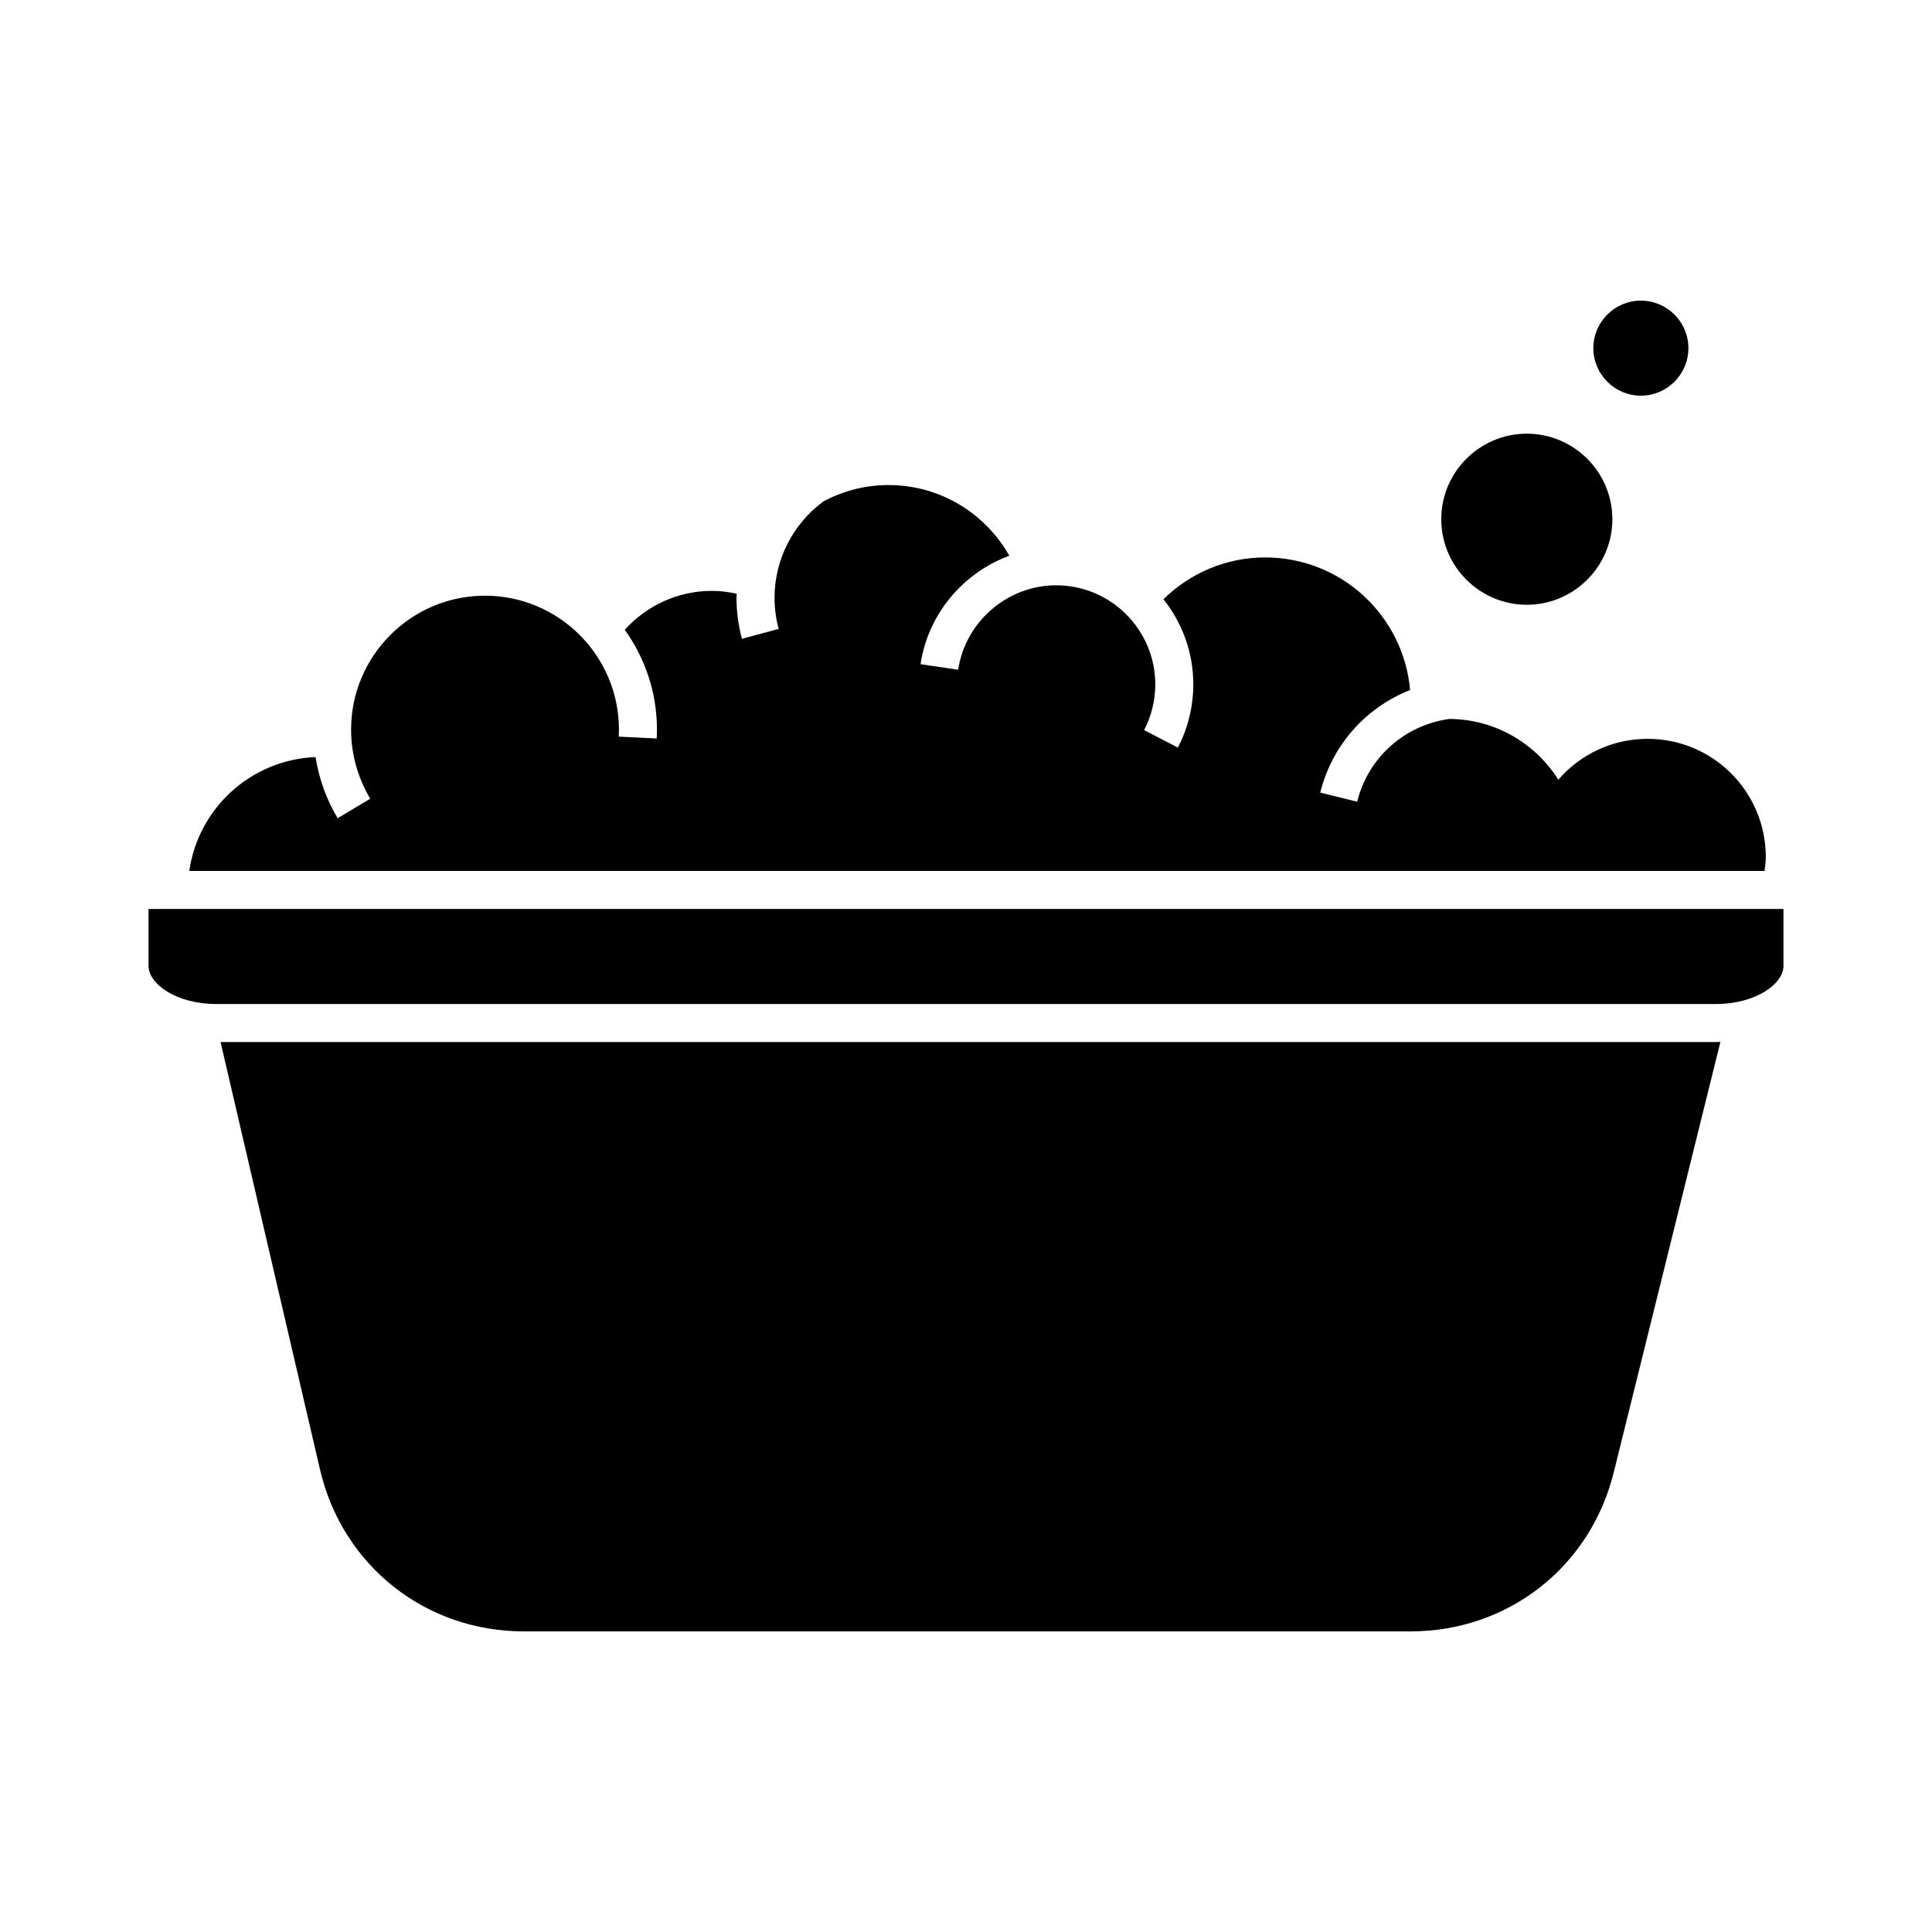 <?xml version="1.0" encoding="UTF-8"?>
<!-- Uploaded to: ICON Repo, www.svgrepo.com, Generator: ICON Repo Mixer Tools -->
<svg fill="#000000" width="800px" height="800px" version="1.1" viewBox="144 144 512 512" xmlns="http://www.w3.org/2000/svg">
 <g fill-rule="evenodd">
  <path d="m611.95 371.1c0-17.289-14.012-31.301-31.301-31.301-9.465 0-17.949 4.203-23.688 10.836-6.016-9.609-16.672-16.012-28.816-16.113-11.777 1.594-21.566 10.125-24.48 21.938l-9.777-2.414c3.133-12.699 12.191-22.617 23.801-27.18-1.734-19.684-18.238-35.137-38.379-35.137-10.52 0-20.035 4.242-26.984 11.074 4.934 6.203 7.91 14.043 7.91 22.57 0 5.801-1.41 11.598-4.09 16.75l-8.941-4.644c1.934-3.723 2.957-7.914 2.957-12.105 0-14.48-11.785-26.262-26.262-26.262-12.902 0-24.066 9.621-25.977 22.383l-9.969-1.484c2-13.371 11.352-24.242 23.52-28.738-6.301-11.168-18.258-18.73-32.008-18.73-6.227 0-12.078 1.578-17.219 4.312-8.074 5.93-12.988 15.41-12.988 25.547 0 2.785 0.367 5.562 1.098 8.266l-9.734 2.621c-0.953-3.551-1.441-7.219-1.441-10.883 0-0.352 0.059-0.707 0.07-1.059-2.117-0.453-4.293-0.762-6.543-0.762-9.191 0-17.422 4-23.148 10.312 5.356 7.465 8.539 16.59 8.539 26.461 0 0.785-0.02 1.57-0.059 2.348l-10.066-0.492c0.031-0.621 0.051-1.234 0.051-1.855 0-19.574-15.922-35.492-35.492-35.492-19.574 0-35.492 15.922-35.492 35.492 0 6.445 1.758 12.766 5.078 18.297l-8.641 5.184c-2.996-4.988-4.938-10.5-5.863-16.207-17.125 0.699-31.07 13.555-33.453 30.176h417.46c0.18-1.219 0.324-2.449 0.324-3.707z"/>
  <path d="m548.62 304.27c12.488 0 22.672-10.184 22.672-22.672 0-12.488-10.18-22.668-22.672-22.668-12.488 0-22.672 10.18-22.672 22.668 0 12.492 10.184 22.672 22.672 22.672z"/>
  <path d="m578.85 248.86c6.938 0 12.594-5.656 12.594-12.602 0-6.938-5.656-12.59-12.594-12.59s-12.598 5.652-12.598 12.59c0 6.945 5.66 12.602 12.598 12.602z"/>
  <path d="m183.36 384.88v15.098c0 4.773 7.356 10.094 17.918 10.094h397.45c10.555 0 17.91-5.32 17.91-10.09v-15.102z"/>
  <path d="m202.45 420.15 26.359 113.31c5.91 25.41 27.906 42.871 53.992 42.871h235.04c25.809 0 47.594-17.051 53.809-42.098l28.277-114.12c-0.398 0.008-0.797 0.039-1.203 0.039z"/>
 </g>
</svg>